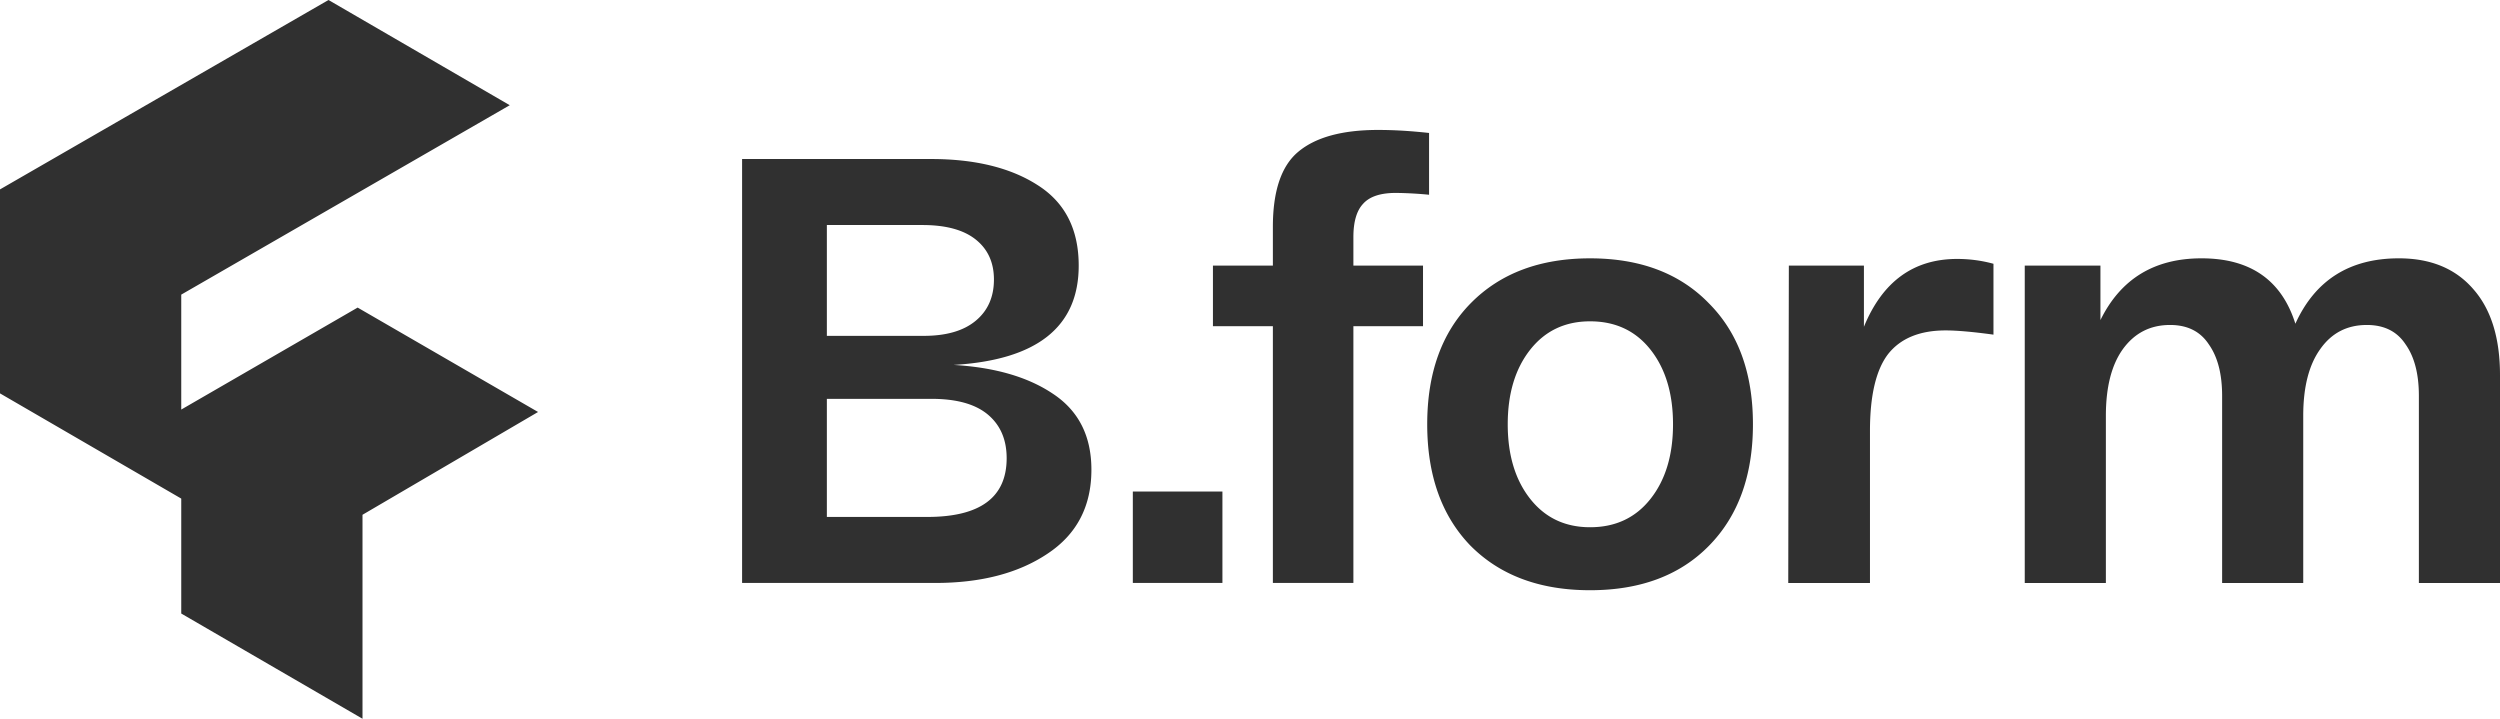 <svg xmlns="http://www.w3.org/2000/svg" width="160" height="46" fill="none"><path fill="#303030" d="M32.623 6.734 11.6 18.856v7.356l11.289-6.527 11.547 6.682L23.2 32.946V46l-11.6-6.734V31.91L0 25.176V12.122L21.024 0l11.6 6.734Zm28.393 16.621c2.661.155 4.792.776 6.393 1.861 1.628 1.085 2.441 2.7 2.441 4.845 0 2.352-.942 4.147-2.828 5.388-1.86 1.24-4.25 1.86-7.168 1.86h-12.36V10.177h12.089c2.815 0 5.088.556 6.82 1.667 1.756 1.11 2.634 2.83 2.634 5.155 0 3.928-2.674 6.046-8.02 6.357Zm-8.097-8.953v7.093h6.199c1.446 0 2.557-.323 3.332-.97.775-.645 1.162-1.524 1.162-2.635 0-1.085-.387-1.938-1.162-2.558-.775-.62-1.911-.93-3.41-.93h-6.12Zm6.431 18.682c3.384 0 5.076-1.253 5.076-3.76 0-1.188-.4-2.118-1.201-2.79-.8-.672-2.002-1.008-3.603-1.008h-6.703v7.558h6.431Zm13.151 4.226v-5.854h5.734v5.853h-5.734Zm5.127-16.435v-3.876h3.836v-2.48c0-2.3.542-3.903 1.627-4.807 1.11-.93 2.816-1.396 5.115-1.396 1.007 0 2.092.065 3.254.194v3.954a24.25 24.25 0 0 0-2.13-.117c-.982 0-1.68.233-2.093.698-.413.44-.62 1.15-.62 2.132v1.822h4.456v3.876h-4.456v16.434h-5.153V20.875h-3.836Zm16.504 14.07c-1.86-1.912-2.79-4.51-2.79-7.791 0-3.282.93-5.866 2.79-7.752 1.885-1.912 4.43-2.868 7.633-2.868 3.203 0 5.734.956 7.594 2.868 1.886 1.886 2.829 4.47 2.829 7.752s-.943 5.879-2.829 7.79c-1.86 1.887-4.391 2.83-7.594 2.83-3.203 0-5.748-.943-7.633-2.83Zm3.797-12.559c-.956 1.215-1.434 2.804-1.434 4.768s.478 3.553 1.434 4.768c.956 1.214 2.234 1.821 3.836 1.821 1.627 0 2.919-.607 3.874-1.822.956-1.214 1.434-2.803 1.434-4.767 0-1.964-.478-3.553-1.434-4.768-.955-1.214-2.247-1.821-3.874-1.821-1.602 0-2.88.607-3.836 1.821Zm27.329-5.814c.8 0 1.575.104 2.324.31v4.535c-1.317-.18-2.337-.27-3.06-.27-1.654 0-2.881.503-3.681 1.51-.775 1.009-1.163 2.65-1.163 4.923v9.73h-5.23l.038-20.311h4.805v3.915c1.188-2.895 3.177-4.342 5.967-4.342Zm4.326 20.738V16.998h4.844v3.488c1.291-2.635 3.448-3.953 6.47-3.953 3.126 0 5.128 1.395 6.006 4.186 1.265-2.791 3.474-4.186 6.625-4.186 2.041 0 3.63.659 4.766 1.976 1.137 1.292 1.705 3.127 1.705 5.504V37.31h-5.192V25.332c0-1.395-.284-2.493-.852-3.294-.543-.827-1.369-1.24-2.48-1.24-1.266 0-2.26.516-2.984 1.55-.723 1.008-1.085 2.429-1.085 4.263V37.31h-5.191V25.332c0-1.395-.285-2.493-.853-3.294-.542-.827-1.369-1.24-2.48-1.24-1.265 0-2.273.516-3.022 1.55-.723 1.008-1.085 2.429-1.085 4.263V37.31h-5.192Z"/></svg>